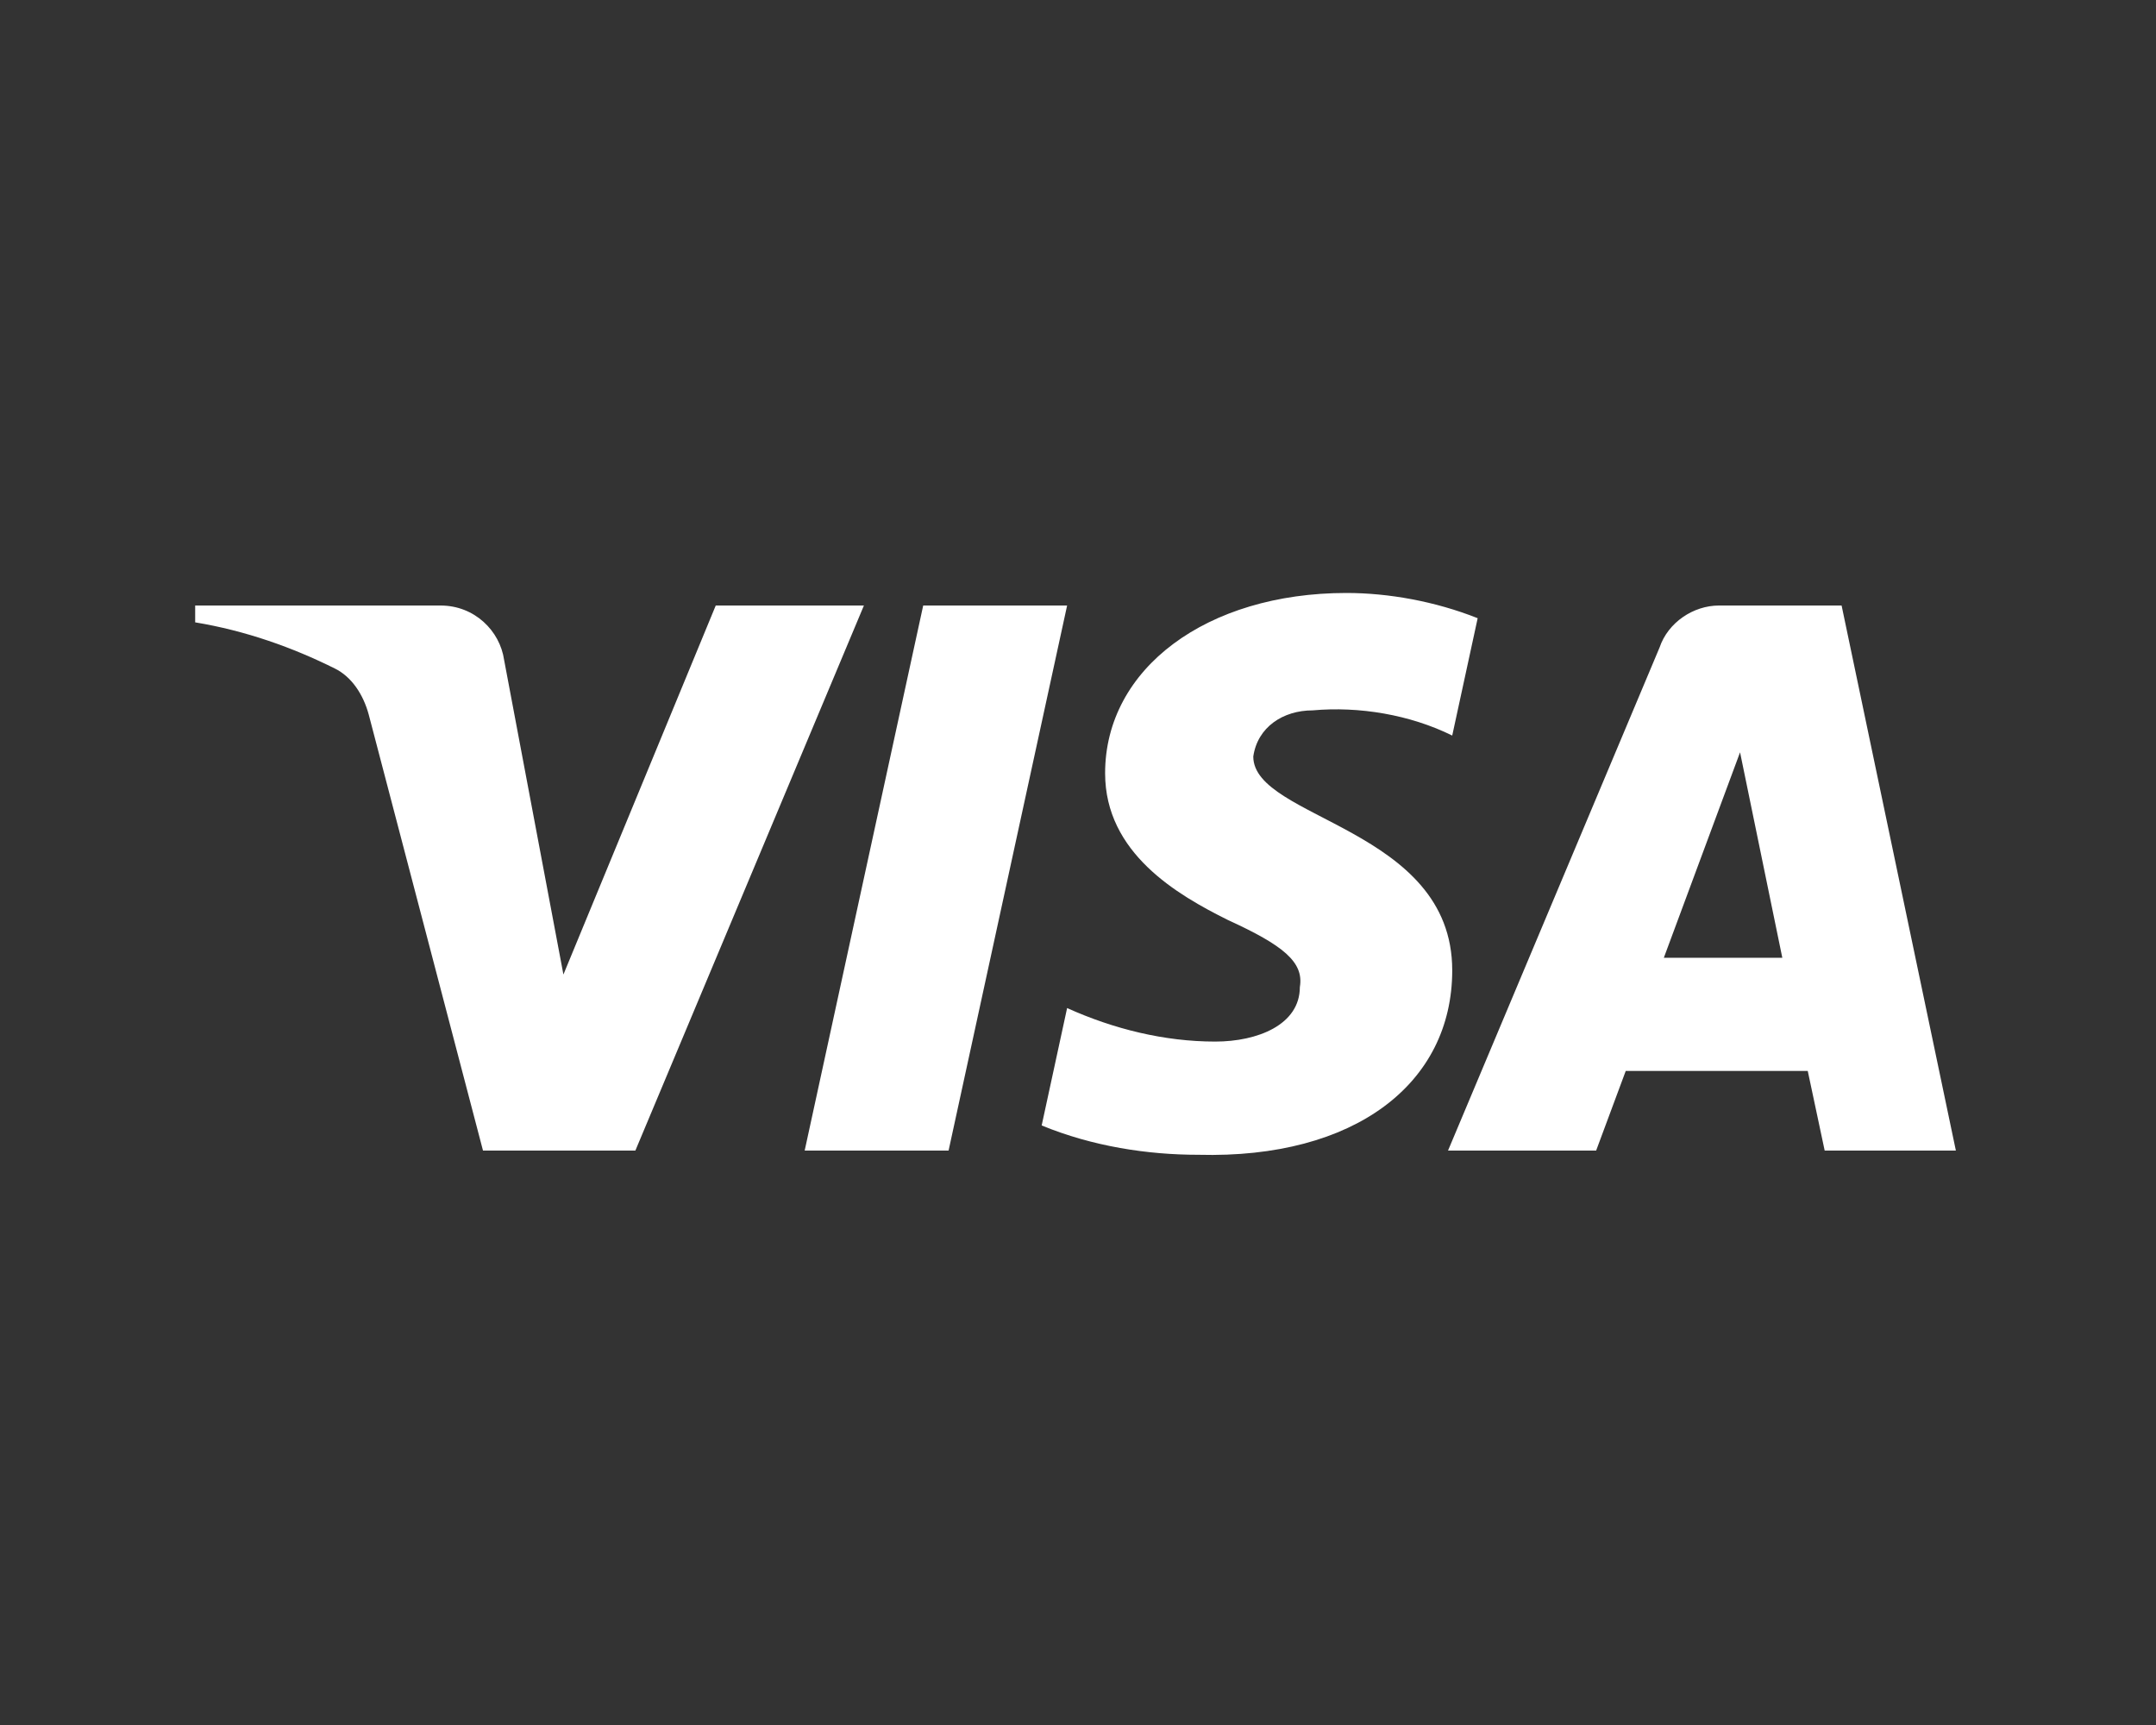 <svg xmlns="http://www.w3.org/2000/svg" xmlns:xlink="http://www.w3.org/1999/xlink" fill="none" version="1.1" width="40" height="32" viewBox="0 0 40 32"><rect x="0" y="0" width="40" height="32" fill="#333333" stroke="none"/><defs><clipPath id="master_svg0_1942_110028/1942_108858"><rect x="0" y="0" width="40" height="32" rx="0"/></clipPath></defs><g clip-path="url(#master_svg0_1942_110028/1942_108858)"><g></g><g><path d="M11.788,21.344L8.961,21.344L6.841,13.256C6.74,12.884,6.526,12.556,6.212,12.401C5.428,12.011,4.563,11.701,3.621,11.545L3.621,11.233L8.175,11.233C8.803,11.233,9.275,11.701,9.353,12.244L10.453,18.078L13.279,11.233L16.028,11.233L11.788,21.344ZM17.599,21.344L14.929,21.344L17.128,11.233L19.798,11.233L17.599,21.344ZM23.252,14.034C23.33,13.49,23.802,13.178,24.352,13.178C25.216,13.1,26.157,13.257,26.943,13.645L27.415,11.468C26.629,11.156,25.765,11,24.98,11C22.389,11,20.503,12.401,20.503,14.344C20.503,15.823,21.839,16.599,22.782,17.067C23.802,17.534,24.195,17.845,24.116,18.311C24.116,19.011,23.33,19.322,22.546,19.322C21.603,19.322,20.66,19.089,19.798,18.7L19.326,20.878C20.269,21.266,21.289,21.422,22.232,21.422C25.137,21.499,26.943,20.1,26.943,18C26.943,15.355,23.252,15.2,23.252,14.034ZM36.287,21.344L34.167,11.233L31.89,11.233C31.419,11.233,30.947,11.545,30.79,12.011L26.865,21.344L29.613,21.344L30.162,19.867L33.539,19.867L33.853,21.344L36.287,21.344ZM32.283,13.956L33.067,17.767L30.869,17.767L32.283,13.956Z" fill-rule="evenodd" fill="#FFFFFF" fill-opacity="1" style="mix-blend-mode:passthrough"/></g></g></svg>
